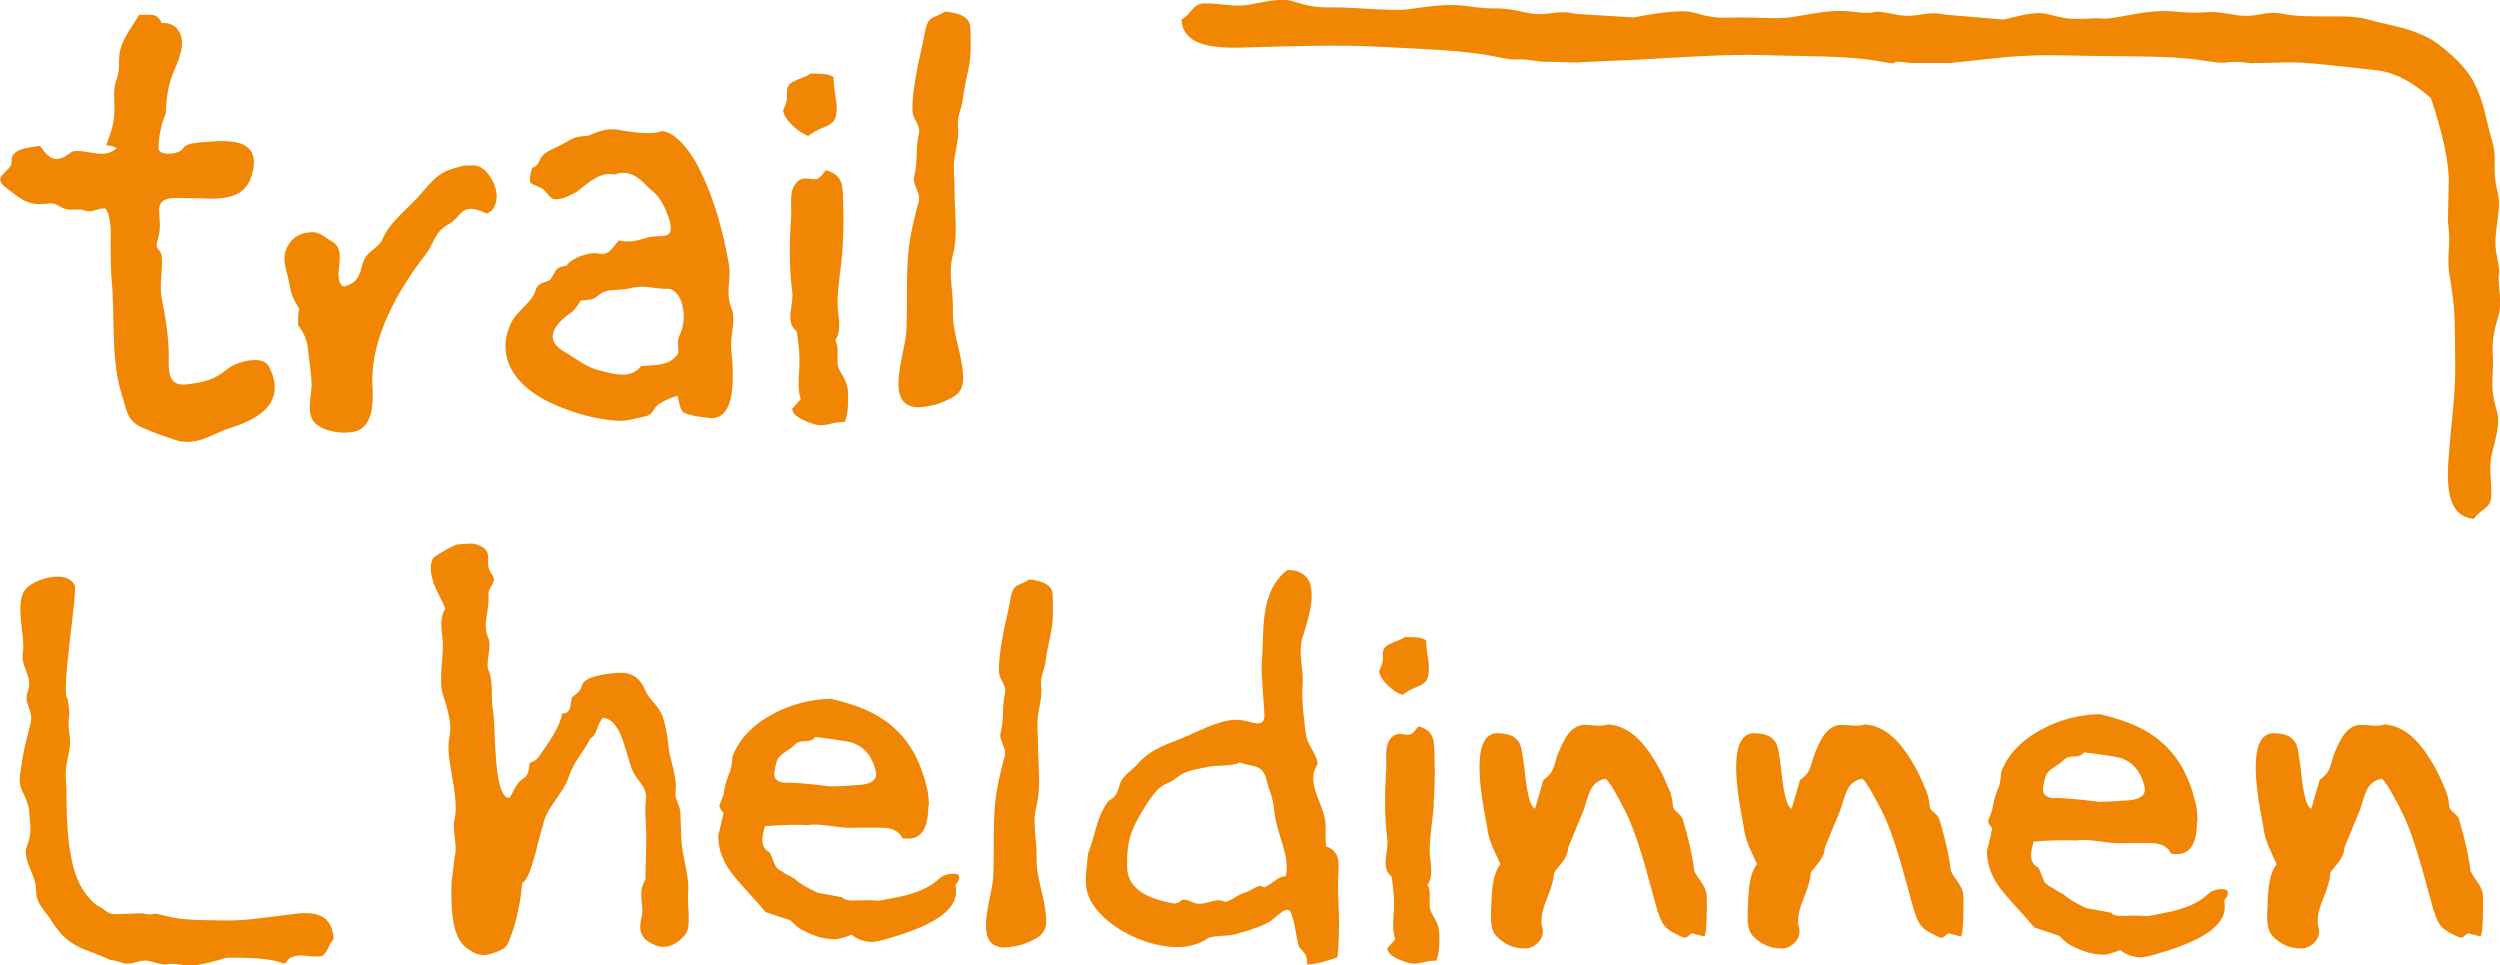 <?xml version="1.0" encoding="UTF-8"?> <svg xmlns="http://www.w3.org/2000/svg" id="Ebene_2" data-name="Ebene 2" viewBox="0 0 162.29 62.66"><defs><style> .cls-1 { fill: #f18700; } .cls-2 { fill: #f18604; } </style></defs><g id="Ebene_1-2" data-name="Ebene 1"><g><path class="cls-2" d="M11.49,1.88c.65.69.18,1.85-.15,2.62-.44.98-.54,1.82-.58,2.87-.29.65-.47,1.56-.47,2.25,0,.54,1.38.4,1.56.04.29-.47,1.31-.4,1.89-.47,1.82-.15,3.16.18,2.62,2.14-.54,1.93-2.54,1.53-4.14,1.53-.87,0-1.96-.18-1.89.87.04.65.11,1.13-.07,1.74-.29.98.22.47.25,1.34.04.95-.18,1.64,0,2.62.22,1.09.4,2.18.44,3.31.04.95-.25,2.36,1.13,2.22,1.13-.15,1.75-.25,2.65-.98.62-.51,2.33-.98,2.73-.18.51.98.58,2-.29,2.83-.69.65-1.67.98-2.58,1.27-1.05.44-1.96,1.02-3.12.69-.76-.25-1.53-.51-2.25-.84-1.02-.47-.98-1.13-1.31-2.11-.73-2.36-.44-4.91-.65-7.34-.11-1.2-.07-2.22-.07-3.38-.04-.47-.07-.98-.33-1.38-.44-.07-.87.29-1.31.14-.44-.18-.91.04-1.38-.14-.4-.15-.55-.4-1.05-.33-1.27.18-1.71-.25-2.73-1.02-1.02-.76.4-1.05.36-1.67-.07-.91,1.16-.94,1.85-1.05.73,1.05,1.13,1.09,2.11.36.91-.18,2.07.58,2.87-.22-.22-.11-.44-.18-.69-.18.29-.76.54-1.45.54-2.29,0-.73-.11-1.34.15-2.04.25-.65.07-1.2.22-1.85.22-.84.8-1.56,1.24-2.29.73.04,1.16-.18,1.45.54.36-.04.73.07,1.02.36Z"></path><path class="cls-2" d="M41.72,27.07c-.44.07-.91.25-1.45.25-1.42-.04-3.16-.51-4.58-1.2-1.6-.76-2.8-1.96-2.87-3.49-.04-.47.07-1.02.33-1.6.36-.84,1.38-1.38,1.6-2.14.18-.58.47-.47.98-.73.36-.58.33-.84,1.05-.91.25-.47,1.45-.91,2.04-.8.73.15.87-.29,1.35-.84.8.15,1.09.04,1.82-.18.84-.25,1.82.25,1.49-1.05-.22-.76-.58-1.6-1.24-2.07-.36-.29-1.13-1.45-2.33-.98-1.09-.29-2.22,1.02-2.54,1.16-.36.18-.73.4-1.16.44-.62.07-.62-.51-1.09-.73-.4-.18-.62-.25-.69-.36-.07-.15-.04-.36.11-.94.47-.15.4-.44.65-.76.33-.36.8-.51,1.24-.73.73-.4.8-.55,1.64-.58.25,0,1.16-.65,2.29-.36,1.27.22,2.29.22,2.54.04,1.09,0,2.18,1.75,2.58,2.62.91,1.85,1.45,3.89,1.82,5.92.22,1.16-.29,1.96.25,3.12.18.84-.18,1.75-.07,2.65.07.62.22,2.33-.14,3.38-.22.58-.58.98-1.2.94-.29,0-1.56-.18-1.82-.4-.18-.18-.33-1.05-.33-1.05,0,0-1.2.33-1.53.87-.18.36-.4.44-.73.51ZM44.34,20.02c-.11-.58-.36-1.13-.87-1.27-.98.04-1.53-.29-2.54-.04-.84.22-1.53-.07-2.14.51-.33.29-.73.25-1.09.29-.25.4-.4.65-.8.91-.62.44-1.05.98-1.02,1.49.04.33.25.62.73.91.95.55,1.45,1.05,2.47,1.27.87.22,1.89.51,2.54-.33,1.56-.04,1.89-.25,2.25-.62.4-.36-.07-.76.25-1.38.22-.44.33-1.13.22-1.75Z"></path><path class="cls-2" d="M54.3,6.64c.14,1.82-.65,1.27-1.82,2.18-.55-.15-1.6-1.02-1.64-1.67.25-.58.25-.54.25-1.24,0-.73.98-.73,1.53-1.13.47,0,1.09-.04,1.49.22,0,.54.11,1.09.18,1.64ZM54.66,16.49c-.07,1.05-.29,2.14-.29,3.2,0,.76.33,1.71-.15,2.4.36.65-.07,1.38.33,2.04.33.54.51.87.51,1.56,0,.51,0,1.2-.22,1.71-.76-.07-1.27.4-2.07.11-.44-.15-1.34-.47-1.34-.98l.55-.62c-.18-.54-.15-1.13-.11-1.71.07-.95,0-1.78-.15-2.69-.8-.62-.18-1.67-.29-2.58-.22-1.71-.18-3.27-.07-4.94.04-.65-.15-1.53.29-2.07.29-.4.65-.36,1.09-.29.47.07.58-.25.87-.58,1.24.33,1.09,1.2,1.13,2.29.04,1.05,0,2.11-.07,3.16Z"></path><path class="cls-2" d="M62.84,4.61c-.11.47-.29,1.38-.36,2-.11.54-.36,1.02-.29,1.6.07.65-.11,1.34-.22,2-.11.76,0,1.49,0,2.25,0,1.27.22,2.83-.11,4.07-.33,1.27.04,2.36,0,3.63-.04,1.45.54,2.65.65,4.07.07.76-.07,1.24-.73,1.6-.73.36-.95.44-1.6.55-1.34.25-1.78-.36-1.85-1.24-.07-1.16.47-2.8.51-3.67.11-2.36-.14-4.58.44-6.94.11-.47.22-.98.36-1.45.15-.62-.44-1.05-.29-1.64.25-1.02.07-1.75.29-2.69.15-.55-.22-.8-.36-1.31-.18-.58.18-2.54.29-3.13.18-.8.36-1.6.51-2.4.22-.95.58-.69,1.27-1.16.69.07,1.6.25,1.64,1.02.04.91.07,1.93-.15,2.83Z"></path><path class="cls-2" d="M37.78,44.49c.13-.61,1.79-.78,2.33-.81.95-.07,1.45.37,1.79,1.15.3.68.88.98,1.12,1.69.2.64.3,1.18.37,1.86.07.98.57,1.93.47,2.94-.07.57.2.78.3,1.32l.07,1.79c.03,1.22.54,2.3.44,3.55-.07.64.24,2.23-.2,2.7-.51.61-1.18.98-1.93.68-.84-.34-1.12-.81-.91-1.72.24-.95-.3-1.62.27-2.54,0-1.18.1-2.33.03-3.51-.03-.54-.07-1.12,0-1.66.07-.78-.34-1.01-.74-1.66-.58-.95-.68-3.48-2.03-3.68-.44.41-.34,1.08-.84,1.35-.47.95-1.05,1.45-1.39,2.47-.41,1.22-1.49,1.99-1.69,3.21-.27.64-.71,3.39-1.35,3.72-.03.84-.37,2.52-.68,3.3-.3.81-.3.91-1.15,1.22-.78.27-1.18.13-1.83-.37-1.01-.78-.95-3.09-.91-4.28l.2-1.61c.2-.57-.17-1.81-.03-2.35.24-.91-.03-2.1-.17-3.04-.14-.88-.3-1.55-.14-2.4.2-.88-.2-1.96-.44-2.77-.3-1.01.14-2.64-.03-3.75-.07-.64-.14-1.25.2-1.79-.24-.58-.57-1.12-.78-1.69-.13-.47-.3-1.12,0-1.59.14-.17,1.39-.88,1.59-.88.3,0,1.01-.14,1.28.03,1.18.41.37,1.12.88,1.83.51.71-.24.74-.17,1.52.07.88-.41,1.86-.03,2.64.27.54-.13,1.49,0,2.06.41.98.14,1.79.34,2.84.17.88-.03,5.54,1.05,5.54.37-.54.37-.95.98-1.32.3-.2.27-.61.34-.95.37-.17.41-.17.61-.44.51-.74,1.35-1.86,1.49-2.77.61,0,.51-.54.64-1.05.3-.27.58-.37.64-.78Z"></path><path class="cls-2" d="M60.26,52.34c0,1.39-.44,2.1-1.28,2.1-.14,0-.27,0-.41-.03-.17-.41-.61-.68-1.32-.68h-1.72c-.34.03-.85,0-1.52-.1-.68-.1-1.18-.14-1.55-.07-.64-.03-1.55-.03-2.8.07-.1.34-.17.64-.17.88,0,.41.17.68.47.81.03.03.13.3.37.88.07.17.47.44,1.25.84.27.27.78.58,1.49.91l1.62.3c.07.17.41.24,1.05.2.74-.03,1.18,0,1.28.03.03,0,.47-.1,1.39-.27,1.12-.24,1.96-.61,2.54-1.15.24-.24.57-.34.95-.34.24,0,.37.07.37.24,0,.13-.07.3-.24.47.03.17.03.34.03.47,0,1.12-1.28,2.06-3.89,2.87-.84.27-1.42.41-1.72.37-.44-.03-.84-.2-1.18-.47-.2.1-.51.2-.95.3-.71.03-1.45-.17-2.26-.61-.17-.07-.41-.27-.74-.61l-1.62-.54c-.64-.78-1.35-1.49-1.99-2.26-.81-.95-1.12-1.93-1.08-2.77.1-.3.2-.78.34-1.42-.17-.17-.27-.34-.27-.47,0-.03.1-.27.27-.71.03-.3.13-.74.34-1.32.13-.2.2-.57.24-1.15.44-1.15,1.32-2.06,2.64-2.77,1.15-.61,2.4-.95,3.75-.98,1.79.41,3.14,1.01,4.06,1.86,1.05.91,1.76,2.2,2.16,3.89.1.37.14.78.14,1.22ZM50.39,49.53c-.1.41-.13.64-.13.74,0,.3.2.47.61.54.64-.03,1.66.07,3.01.24.44,0,1.08-.03,1.99-.1.68-.07,1.01-.3,1.01-.71,0-.1-.03-.2-.07-.34-.24-.85-.71-1.42-1.49-1.69-.2-.07-1.01-.2-2.4-.37-.1.17-.3.27-.64.27-.3,0-.54.07-.68.24-.14.13-.37.3-.74.54-.24.17-.41.37-.47.64Z"></path><path class="cls-2" d="M68.2,41.18c-.1.44-.27,1.29-.34,1.86-.1.51-.34.95-.27,1.49.07.61-.1,1.25-.2,1.86-.1.71,0,1.39,0,2.1,0,1.18.2,2.64-.1,3.79-.3,1.18.03,2.2,0,3.38-.03,1.35.51,2.47.61,3.79.07.71-.07,1.15-.68,1.49-.68.34-.88.41-1.49.51-1.25.24-1.66-.34-1.72-1.15-.07-1.08.44-2.6.47-3.41.1-2.2-.13-4.26.41-6.46.1-.44.2-.91.34-1.35.13-.57-.41-.98-.27-1.52.24-.95.07-1.62.27-2.5.13-.51-.2-.74-.34-1.22-.17-.54.17-2.37.27-2.91.17-.74.34-1.49.47-2.23.2-.88.54-.64,1.18-1.08.64.07,1.49.24,1.52.95.03.84.07,1.79-.14,2.64Z"></path><path class="cls-2" d="M84.56,44.6c-.1.57.14,2.67.24,3.21.13.64.68,1.12.74,1.79-.84,1.22.41,2.57.51,3.85.03.57-.03.88.03,1.49.68.24.88.74.81,1.55-.1,1.29.07,2.54.03,3.79,0,.64-.03,1.25-.1,1.86-.64.24-1.28.44-1.96.47,0-.61-.17-.74-.54-1.15-.17-.57-.27-1.66-.51-2.2-.27-.64-.98.41-1.59.68-.68.34-1.42.54-2.16.74-.47.1-1.35.03-1.72.27-.41.27-.91.44-1.45.51-2.4.24-5.68-1.49-6.29-3.48-.24-.81-.03-1.76.03-2.57.51-1.28.51-2.26,1.32-3.41.54-.3.58-.54.74-1.08.2-.61.81-.91,1.22-1.39.91-1.01,2.03-1.25,3.24-1.79,1.01-.44,2.4-1.18,3.51-.98.54.07,1.39.54,1.42-.27,0-.68-.24-2.81-.17-3.45.1-1.18.03-2.47.27-3.65.13-.54.3-1.08.61-1.55.2-.3.44-.57.78-.84.81,0,1.25.34,1.45.81.1.27.13.61.13.95-.03.88-.37,1.89-.57,2.54-.37,1.15.1,2.16-.03,3.31ZM76.41,50.45c-.37.37-.78.37-1.15.71-.44.41-.78.95-1.08,1.45-.81,1.32-1.05,2.13-1.01,3.68.03,1.62,1.72,2.13,3.08,2.37.17-.03.34-.1.47-.24.34-.07.71.2,1.01.24.68.07,1.18-.44,1.83-.1.68-.27.64-.41,1.32-.64.51-.17.88-.61,1.18-.3.27-.14.51-.3.74-.47.2-.17.44-.27.68-.27.07-.54.07-.84-.03-1.35-.24-1.01-.64-1.93-.74-2.97-.07-.81-.34-1.28-.51-1.99-.27-1.01-.88-.74-1.72-1.08-.44.27-1.42.17-1.93.27-.61.13-1.66.24-2.13.71Z"></path><path class="cls-2" d="M92.74,43.08c.13,1.69-.61,1.18-1.69,2.03-.51-.13-1.49-.95-1.52-1.55.24-.54.24-.51.24-1.15,0-.68.91-.68,1.42-1.05.44,0,1.01-.03,1.39.2,0,.51.1,1.01.17,1.52ZM93.08,52.24c-.07.98-.27,1.99-.27,2.97,0,.71.3,1.59-.14,2.23.34.61-.07,1.29.3,1.89.3.51.47.81.47,1.45,0,.47,0,1.12-.2,1.59-.71-.07-1.18.37-1.93.1-.41-.13-1.25-.44-1.25-.91l.51-.58c-.17-.51-.14-1.05-.1-1.59.07-.88,0-1.66-.14-2.5-.74-.58-.17-1.55-.27-2.4-.2-1.59-.17-3.04-.07-4.6.03-.61-.13-1.42.27-1.93.27-.37.61-.34,1.01-.27.44.07.54-.24.81-.54,1.15.3,1.01,1.12,1.05,2.13.03.98,0,1.96-.07,2.94Z"></path><path class="cls-2" d="M108.32,51.16c.14.37.24.64.27,1.05.03.57.54.51.68,1.08.27.91.61,2.26.71,3.24.24.54.78.98.81,1.59.03.27.03,2.67-.17,2.67l-.78-.2c-.24.07-.27.34-.57.27-.44-.2-.71-.34-.95-.51-.34-.24-.51-.57-.74-1.28-.57-1.99-1.15-4.53-2.06-6.39-.14-.27-1.08-2.13-1.32-2.13-1.05.24-1.05,1.12-1.42,2.1l-.98,2.37c-.03.71-.51,1.05-.91,1.62-.03.54-.24,1.12-.44,1.62-.2.47-.51,1.35-.34,1.89.24.74-.44,1.39-1.05,1.42-.88.03-1.49-.37-1.86-.74-.34-.3-.44-.81-.41-1.55.03-.68.03-1.45.17-2.13.07-.37.2-.74.44-1.05l-.51-1.12c-.17-.41-.3-.81-.37-1.39-.14-.78-.74-3.55-.34-5.04.17-.57.47-.95,1.01-.95.68,0,1.05.17,1.28.41.34.34.34.91.47,1.72.07.44.2,2.57.71,2.77l.54-1.86c.81-.61.64-.95.98-1.79.27-.61.57-1.39,1.22-1.69.54-.27,1.35.1,1.99-.13.61.03,1.15.27,1.62.64.57.44,1.01,1.05,1.39,1.66.37.58.68,1.22.91,1.83Z"></path><path class="cls-2" d="M124.98,51.16c.14.37.24.64.27,1.05.03.57.54.51.68,1.08.27.91.61,2.26.71,3.24.24.54.78.98.81,1.59.03.27.03,2.67-.17,2.67l-.78-.2c-.24.07-.27.34-.57.27-.44-.2-.71-.34-.95-.51-.34-.24-.51-.57-.74-1.28-.57-1.99-1.15-4.53-2.06-6.39-.14-.27-1.08-2.13-1.32-2.13-1.05.24-1.05,1.12-1.42,2.1l-.98,2.37c-.03.71-.51,1.05-.91,1.62-.03.54-.24,1.12-.44,1.62-.2.47-.51,1.35-.34,1.89.24.74-.44,1.39-1.05,1.42-.88.03-1.49-.37-1.86-.74-.34-.3-.44-.81-.41-1.55.03-.68.03-1.45.17-2.13.07-.37.2-.74.44-1.05l-.51-1.12c-.17-.41-.3-.81-.37-1.39-.14-.78-.74-3.55-.34-5.04.17-.57.47-.95,1.01-.95.68,0,1.05.17,1.28.41.34.34.34.91.47,1.72.07.44.2,2.57.71,2.77l.54-1.86c.81-.61.64-.95.98-1.79.27-.61.57-1.39,1.22-1.69.54-.27,1.35.1,1.99-.13.61.03,1.15.27,1.62.64.57.44,1.01,1.05,1.39,1.66.37.58.68,1.22.91,1.83Z"></path><path class="cls-2" d="M142.62,53.34c0,1.39-.44,2.1-1.28,2.1-.13,0-.27,0-.41-.03-.17-.41-.61-.68-1.32-.68h-1.72c-.34.03-.84,0-1.52-.1-.68-.1-1.18-.14-1.55-.07-.64-.03-1.55-.03-2.8.07-.1.34-.17.64-.17.88,0,.41.17.68.47.81.03.03.14.3.37.88.07.17.47.44,1.25.84.27.27.78.58,1.49.91l1.62.3c.07.17.41.24,1.05.2.74-.03,1.18,0,1.29.03.03,0,.47-.1,1.39-.27,1.12-.24,1.96-.61,2.53-1.15.24-.24.58-.34.95-.34.24,0,.37.07.37.24,0,.13-.07.3-.24.47.03.17.03.34.03.47,0,1.12-1.28,2.06-3.89,2.87-.84.27-1.42.41-1.72.37-.44-.03-.84-.2-1.18-.47-.2.1-.51.2-.95.3-.71.03-1.45-.17-2.26-.61-.17-.07-.41-.27-.74-.61l-1.62-.54c-.64-.78-1.35-1.49-1.99-2.26-.81-.95-1.12-1.93-1.08-2.77.1-.3.2-.78.34-1.42-.17-.17-.27-.34-.27-.47,0-.03.1-.27.27-.71.03-.3.13-.74.34-1.32.14-.2.2-.57.24-1.15.44-1.15,1.32-2.06,2.64-2.77,1.15-.61,2.4-.95,3.75-.98,1.79.41,3.14,1.01,4.06,1.86,1.05.91,1.76,2.2,2.16,3.89.1.37.13.78.13,1.22ZM132.75,50.53c-.1.41-.13.64-.13.74,0,.3.2.47.61.54.64-.03,1.66.07,3.01.24.44,0,1.08-.03,1.99-.1.68-.07,1.01-.3,1.01-.71,0-.1-.03-.2-.07-.34-.24-.85-.71-1.42-1.49-1.69-.2-.07-1.01-.2-2.4-.37-.1.17-.3.27-.64.27-.3,0-.54.07-.68.24-.13.13-.37.3-.74.54-.24.17-.41.37-.47.64Z"></path><path class="cls-2" d="M158.71,51.16c.14.37.24.64.27,1.05.03.57.54.51.68,1.08.27.91.61,2.26.71,3.24.24.54.78.98.81,1.59.03.27.03,2.67-.17,2.67l-.78-.2c-.24.07-.27.34-.57.27-.44-.2-.71-.34-.95-.51-.34-.24-.51-.57-.74-1.28-.57-1.99-1.15-4.53-2.06-6.39-.14-.27-1.08-2.13-1.32-2.13-1.05.24-1.05,1.12-1.42,2.1l-.98,2.37c-.03.71-.51,1.05-.91,1.62-.03.54-.24,1.12-.44,1.62-.2.47-.51,1.35-.34,1.89.24.74-.44,1.39-1.05,1.42-.88.03-1.49-.37-1.86-.74-.34-.3-.44-.81-.41-1.55.03-.68.03-1.45.17-2.13.07-.37.2-.74.44-1.05l-.51-1.12c-.17-.41-.3-.81-.37-1.39-.14-.78-.74-3.55-.34-5.04.17-.57.47-.95,1.01-.95.68,0,1.05.17,1.28.41.34.34.34.91.47,1.72.07.44.2,2.57.71,2.77l.54-1.86c.81-.61.64-.95.98-1.79.27-.61.57-1.39,1.22-1.69.54-.27,1.35.1,1.99-.13.61.03,1.15.27,1.62.64.57.44,1.01,1.05,1.39,1.66.37.58.68,1.22.91,1.83Z"></path><path class="cls-1" d="M158.97,11.96c.02-1.08-.24-2.37-.5-3.36-.99-3.77-1.69-4.41-1.85-5.06,1.33-1.63,3.4.68,3.97,1.8.68,1.28.8,2.51,1.2,3.85.34,1.15-.03,1.73.32,3.17.36,1.23-.29,2.64-.07,3.98.43,2.3-.01.43.24,2.83.11,1.23-.18,1.36-.39,2.53-.18,1.07,0,1.3-.07,2.42-.07,1.28,0,1.6.29,2.67.21.8-.18,1.92-.36,2.72-.21.96.04,1.81-.04,2.83-.07.69-.75.75-1.11,1.34-1.75-.16-1.82-2.14-1.61-4.38.18-2.4.43-3.6.39-6.06-.04-2.14.04-2.87-.29-4.9-.36-2.03.07-1.96-.18-3.94l.05-2.46Z"></path><path class="cls-1" d="M102.58,4.06l-2.56-.06c-2.04-.34-1.03.09-3.12-.36-2.09-.41-5.03-.47-7.25-.6-2.55-.15-5.97-.04-8.47.03-2.34.11-4.39-.05-4.48-1.8.63-.33.71-1.01,1.43-1.05,1.06-.03,1.93.26,2.94.09.84-.14,2.02-.48,2.84-.23,1.1.33,1.43.42,2.76.4,1.17-.02,3.57.26,4.69.13,1.23-.16,2.46-.39,3.73-.23,2.48.36,1.73-.07,4.1.46,1.38.27,1.78-.26,3.09.06l3.76.23c.84-.16,3.01-.56,3.84-.33,1.1.31,1.44.38,2.77.34,1.17-.05,2.58.13,3.69-.03,1.22-.19,2.45-.5,3.72-.37,2.49.3.73-.26,3.11.22,1.38.24,1.77-.3,3.1-.01l3.8.32c.83-.18,2-.57,2.83-.36,1.11.29,1.44.36,2.77.29,1.17-.07.58.11,1.69-.07,1.22-.21,2.44-.5,3.72-.39,2.5.25,1.73-.19,4.11.24,1.39.21,1.77-.34,3.09-.07,1.58.32,4.1-.02,5.3.32,1.4.4,2.67.52,4,1.2,1.17.57,3.81,3.01,2.14,3.41-.02,3.98-1.8-.92-5.53-1.29-1.05-.1-4.37-.53-5.49-.5l-2.56.05c-2.05-.25-1.03.18-3.14-.18-2.11-.32-5.05-.25-7.27-.29-2.55-.04-2.97-.11-5.47.07l-3.66.39h-2.56c-2.05-.28-.03.26-2.13-.13-2.1-.36-5.04-.3-7.26-.38-2.55-.09-5.97.17-8.47.3l-3.64.16Z"></path><path class="cls-1" d="M31.56,11.14c.98,1.09.82,2.45.04,2.72-1.74-.8-1.57.19-2.44.67-1.04.57-.87,1.17-1.6,2.08-1.75,2.26-3.46,5.32-3.39,8.2.04.98.15,2.41-.73,3.03-.69.47-2.7.26-3.17-.62-.33-.69-.07-1.46-.04-2.19,0-.69-.15-1.5-.22-2.19-.04-.73-.26-1.17-.66-1.75,0-.36,0-.69.07-1.06-.36-.55-.51-.91-.62-1.53-.18-1.09-.69-1.82.07-2.81.26-.33.62-.51,1.02-.58.84-.15.98.18,1.64.55,1.17.62-.11,2.48.8,2.95.77-.22.98-.58,1.17-1.35.22-.91.77-.95,1.28-1.6.44-1.24,1.79-2.15,2.62-3.17,1.02-1.17,1.23-1.37,2.72-1.74.58,0,.95-.13,1.43.38Z"></path><path class="cls-1" d="M9.18,59.28c1.27.25.26-.18,1.57.18,1.31.32,2.29.25,3.66.29,1.58.04,2.88-.21,4.43-.39,1.45-.21,2.72-.14,2.82,1.61-.38.36-.41,1.03-.86,1.11-.65.07-1.2-.18-1.82.04-.52.18-.24.57-.76.36-.69-.29-2.9-.36-3.72-.29-.72.07.6-.11-.09.07-.76.21-1.67.5-2.46.39-1.55-.25-.69.19-2.17-.24-.86-.21-1.1.34-1.92.07-.98-.32-.3.02-1.05-.32-.87-.4-1.66-.52-2.49-1.2-.72-.57-2.36-3.01-1.33-3.41.31-.13,2.31.71,3.43,1.29.62.32.47.53,1.16.5l1.59-.05Z"></path><path class="cls-1" d="M4.51,46.3c-.22,1.35.25,1.37-.08,2.76-.29,1.39-.11,1.25-.11,2.71,0,1.67.1,4.11.84,5.59,1.85,3.69,6.77,1.53-1.79,2.36-.37-.39-.91-1.05-.99-1.53-.09-.69.01-.64-.22-1.29-.19-.54-.64-1.34-.44-1.89.27-.73.3-1,.21-1.87-.09-.76.07-.21-.13-.94-.23-.8-.59-.95-.51-1.79.21-1.64.31-1.9.7-3.47.19-.92-.51-1.25-.17-2.1.33-.99-.52-1.51-.33-2.54.15-.99-.54-3.09.12-3.98.55-.78,2.82-1.38,3.24-.3.19.47-.95,7.17-.45,7.34"></path></g></g></svg> 